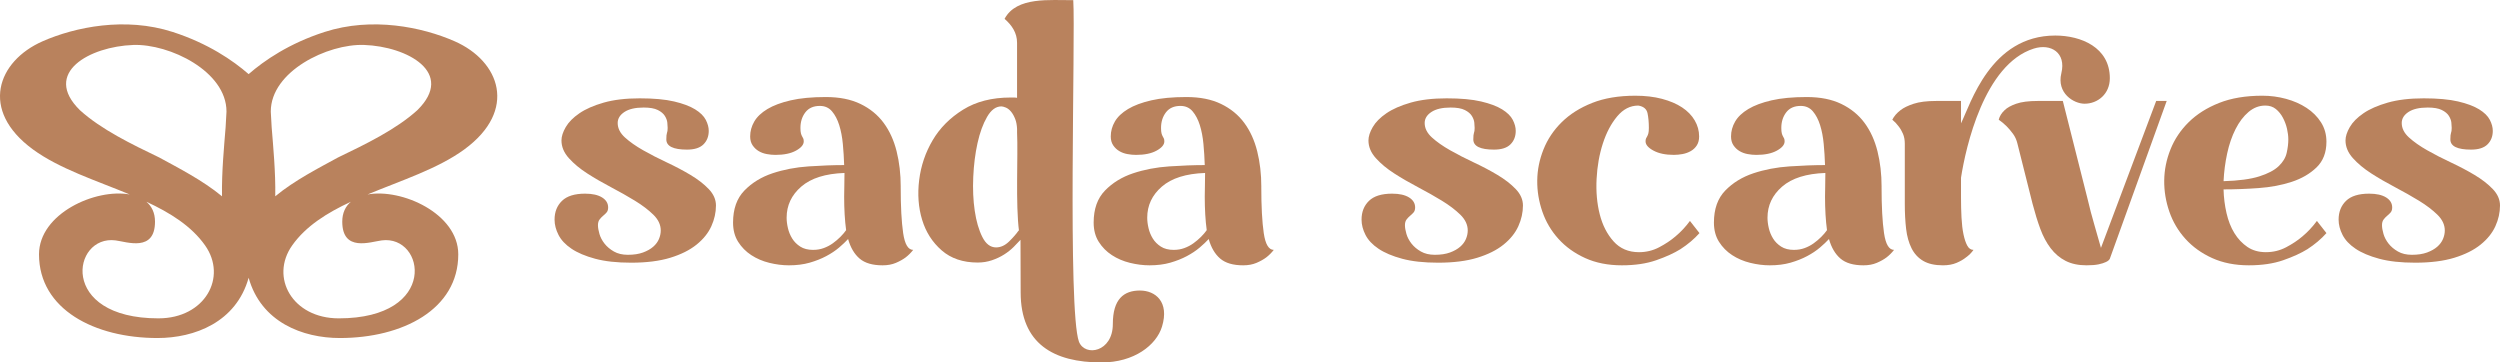 <?xml version="1.0" encoding="UTF-8"?>
<!DOCTYPE svg PUBLIC '-//W3C//DTD SVG 1.0//EN'
          'http://www.w3.org/TR/2001/REC-SVG-20010904/DTD/svg10.dtd'>
<svg data-name="Layer 2" height="518.73" viewBox="0 0 3578.22 518.73" width="3578.22" xmlns="http://www.w3.org/2000/svg" xmlns:xlink="http://www.w3.org/1999/xlink"
><g data-name="Layer 1"
  ><g fill="#b9825d"
    ><path d="M650.68,59.06c-46.26-20.31-118.15-35.28-186.18-13.3-50.57,16.34-86.17,40.76-108.63,60.34-22.46-19.58-58.06-43.99-108.63-60.34-68.03-21.98-139.92-7.01-186.18,13.3C-3.79,87.53-29.54,157.77,47.12,213.84c37.89,27.72,90.18,44.39,138.61,64.51-48.85-9.03-129.9,27.32-129.9,85.71,0,78.89,79.83,119.76,169.51,119.76,53.09,0,112.66-22.55,130.53-86.23,17.88,63.68,77.44,86.23,130.53,86.23,89.68,0,169.51-40.87,169.51-119.76,0-58.39-81.06-94.74-129.9-85.71,48.43-20.12,100.72-36.79,138.61-64.51,76.66-56.08,50.91-126.31-13.94-154.78Zm-460,5.29c52.05-1.8,133.49,37.73,133.49,95.27,0,.06,0,.12,0,.19-.42,6.43-.86,14.02-1.26,22.44-2.04,25.86-5.77,63.92-5.15,98.72-27.66-22.94-63.16-40.95-89.76-55.53-39.76-19.11-83.29-40.22-113.6-67.71-54.59-53.64,14.34-91.22,76.27-93.36Zm36.2,391.31c-143.65,0-123.75-119.71-61.48-111.59,16.29,2.13,56.46,17,56.46-26.86,0-12.54-4.63-21.91-12.33-28.45,34.01,15.81,64.36,34.72,83.94,62.39,32.34,45.69-.15,104.5-66.59,104.5Zm319.45-111.59c62.27-8.12,82.17,111.59-61.48,111.59-66.44,0-98.93-58.81-66.59-104.5,19.58-27.66,49.93-46.58,83.94-62.39-7.7,6.53-12.33,15.91-12.33,28.45,0,43.86,40.17,28.98,56.46,26.86Zm51-186.36c-30.32,27.49-73.85,48.6-113.6,67.71-26.6,14.58-62.09,32.58-89.76,55.53,.62-34.8-3.11-72.85-5.15-98.72-.4-8.41-.84-16-1.26-22.44,0-.06,0-.13,0-.19,0-57.53,81.44-97.07,133.49-95.27,61.93,2.14,130.86,39.72,76.27,93.36Z"
      /><g
      ><path d="M983.34,214.14c-19.76,0-29.64-4.86-29.64-14.59,0-2.51,.07-4.47,.24-5.88,.15-1.41,.39-2.59,.71-3.53,.31-.94,.54-1.88,.71-2.82,.15-.94,.24-2.35,.24-4.23s-.16-4.39-.47-7.53c-.32-3.13-1.49-6.35-3.53-9.64-2.04-3.29-5.41-6.12-10.12-8.47-4.7-2.35-11.45-3.53-20.23-3.53-11.92,0-21.1,2.12-27.52,6.35-6.43,4.23-9.65,9.49-9.65,15.76,0,7.53,3.45,14.43,10.35,20.7,6.9,6.28,15.6,12.39,26.11,18.35,10.5,5.96,21.8,11.76,33.87,17.41,12.07,5.65,23.36,11.61,33.87,17.88,10.51,6.28,19.21,13.02,26.11,20.23,6.9,7.22,10.35,15.06,10.35,23.52,0,10.04-2.2,19.92-6.59,29.64-4.4,9.73-11.45,18.51-21.17,26.35-9.73,7.84-22.27,14.11-37.64,18.82-15.37,4.7-34.04,7.06-55.99,7.06-20.39,0-37.57-1.88-51.52-5.65-13.96-3.76-25.25-8.54-33.87-14.35-8.63-5.8-14.82-12.39-18.58-19.76-3.76-7.37-5.65-14.66-5.65-21.88,0-10.98,3.53-19.91,10.59-26.82,7.06-6.9,18.11-10.35,33.17-10.35,10.35,0,18.42,1.81,24.23,5.41,5.8,3.61,8.7,8.4,8.7,14.35,0,3.14-.79,5.57-2.35,7.29-1.57,1.73-3.22,3.29-4.94,4.7-1.73,1.41-3.37,3.14-4.94,5.18-1.57,2.04-2.35,4.79-2.35,8.23s.71,7.61,2.12,12.47c1.41,4.87,3.84,9.49,7.29,13.88,3.45,4.4,7.92,8.16,13.41,11.29,5.48,3.14,12.15,4.71,20,4.71,8.47,0,15.68-1.1,21.64-3.29,5.95-2.19,10.82-4.94,14.59-8.23s6.51-6.98,8.23-11.06c1.72-4.07,2.59-8.15,2.59-12.23,0-8.15-3.53-15.68-10.59-22.58-7.06-6.9-15.84-13.56-26.35-20-10.51-6.43-21.88-12.86-34.11-19.29-12.23-6.43-23.61-13.01-34.11-19.76-10.51-6.74-19.29-14.03-26.35-21.88-7.06-7.84-10.59-16.3-10.59-25.41,0-5.65,2.04-12,6.12-19.05,4.07-7.06,10.59-13.64,19.53-19.76,8.94-6.12,20.54-11.21,34.82-15.29,14.27-4.07,31.44-6.12,51.52-6.12s36.46,1.49,49.17,4.47c12.7,2.98,22.74,6.75,30.11,11.29,7.37,4.55,12.47,9.57,15.29,15.05,2.82,5.49,4.23,10.75,4.23,15.76,0,7.84-2.51,14.28-7.53,19.29-5.02,5.02-12.86,7.53-23.52,7.53Z"
        /><path d="M1289.15,267.31c0,28.23,1.18,50.34,3.53,66.34,2.35,16,7.13,23.99,14.35,23.99-3.14,4.08-6.75,7.69-10.82,10.82-3.76,2.82-8.4,5.41-13.88,7.76-5.49,2.35-11.84,3.53-19.05,3.53-14.43,0-25.41-3.21-32.93-9.64-7.53-6.43-13.02-15.76-16.47-27.99-3.46,3.76-7.76,7.84-12.94,12.23-5.18,4.4-11.29,8.47-18.35,12.23-7.06,3.76-14.98,6.9-23.76,9.41-8.78,2.51-18.66,3.76-29.64,3.76-9.1,0-18.43-1.18-27.99-3.53-9.57-2.35-18.19-6.03-25.88-11.06-7.69-5.01-13.96-11.36-18.82-19.05-4.87-7.68-7.29-16.86-7.29-27.52,0-19.44,5.41-34.73,16.23-45.87,10.82-11.13,24.23-19.36,40.23-24.7,16-5.33,33.24-8.62,51.75-9.88,18.5-1.25,35.44-1.88,50.81-1.88-.32-10.03-.94-20.07-1.88-30.11-.94-10.03-2.67-19.06-5.18-27.05-2.51-8-5.96-14.59-10.35-19.76-4.4-5.17-10.2-7.76-17.41-7.76-9.1,0-16,3.06-20.7,9.17-4.7,6.12-7.06,13.57-7.06,22.35,0,3.45,.24,6.04,.71,7.76,.47,1.73,1.01,3.14,1.65,4.23,.62,1.1,1.18,2.12,1.65,3.06s.71,2.35,.71,4.23c0,4.7-3.69,9.1-11.06,13.17-7.37,4.08-17.17,6.12-29.4,6.12-4.08,0-8.23-.39-12.47-1.18-4.23-.78-8.08-2.19-11.53-4.23-3.45-2.04-6.35-4.78-8.7-8.23-2.35-3.45-3.53-7.68-3.53-12.7,0-7.53,1.96-14.66,5.88-21.41,3.92-6.74,10.19-12.7,18.82-17.88,8.62-5.18,19.76-9.33,33.4-12.47,13.64-3.13,30.35-4.7,50.11-4.7s35.99,3.29,49.64,9.88c13.64,6.59,24.7,15.61,33.17,27.05,8.47,11.45,14.66,25.02,18.58,40.7,3.92,15.69,5.88,32.63,5.88,50.81Zm-125.15,90.33c5.33,0,10.35-.86,15.06-2.59,4.7-1.72,9.01-4,12.94-6.82,3.92-2.82,7.53-5.88,10.82-9.17,3.29-3.29,6.04-6.51,8.23-9.64-1.88-13.8-2.82-29.8-2.82-47.99,0-4.39,.07-9.48,.24-15.29,.15-5.8,.23-12,.23-18.58-27.29,.94-47.92,7.45-61.87,19.53-13.96,12.08-20.94,26.9-20.94,44.46,0,4.7,.62,9.73,1.88,15.06,1.25,5.34,3.29,10.28,6.12,14.82,2.82,4.55,6.66,8.4,11.53,11.53,4.86,3.14,11.06,4.7,18.58,4.7Z"
        /><path d="M1805.27,267.31c0,28.23,1.18,50.34,3.53,66.34,2.35,16,7.13,23.99,14.35,23.99-3.14,4.08-6.75,7.69-10.82,10.82-3.76,2.82-8.4,5.41-13.88,7.76-5.49,2.35-11.84,3.53-19.05,3.53-14.43,0-25.41-3.21-32.93-9.64-7.53-6.43-13.02-15.76-16.47-27.99-3.46,3.76-7.76,7.84-12.94,12.23-5.18,4.4-11.29,8.47-18.35,12.23-7.06,3.76-14.98,6.9-23.76,9.41-8.78,2.51-18.66,3.76-29.64,3.76-9.1,0-18.43-1.18-27.99-3.53-9.57-2.35-18.19-6.03-25.88-11.06-7.69-5.01-13.96-11.36-18.82-19.05-4.87-7.68-7.29-16.86-7.29-27.52,0-19.44,5.41-34.73,16.23-45.87,10.82-11.13,24.23-19.36,40.23-24.7,16-5.33,33.24-8.62,51.75-9.88,18.5-1.25,35.44-1.88,50.81-1.88-.32-10.03-.94-20.07-1.88-30.11-.94-10.03-2.67-19.06-5.18-27.05-2.51-8-5.96-14.59-10.35-19.76-4.4-5.17-10.2-7.76-17.41-7.76-9.1,0-16,3.06-20.7,9.17-4.7,6.12-7.06,13.57-7.06,22.35,0,3.45,.24,6.04,.71,7.76,.47,1.73,1.01,3.14,1.65,4.23,.62,1.1,1.18,2.12,1.65,3.06,.47,.94,.71,2.35,.71,4.23,0,4.7-3.69,9.1-11.06,13.17-7.37,4.08-17.17,6.12-29.4,6.12-4.08,0-8.23-.39-12.47-1.18-4.23-.78-8.08-2.19-11.53-4.23-3.45-2.04-6.35-4.78-8.7-8.23-2.35-3.45-3.53-7.68-3.53-12.7,0-7.53,1.96-14.66,5.88-21.41,3.92-6.74,10.19-12.7,18.82-17.88,8.62-5.18,19.76-9.33,33.4-12.47,13.64-3.13,30.35-4.7,50.11-4.7s35.99,3.29,49.64,9.88c13.64,6.59,24.7,15.61,33.17,27.05,8.47,11.45,14.66,25.02,18.58,40.7,3.92,15.69,5.88,32.63,5.88,50.81Zm-125.15,90.33c5.33,0,10.35-.86,15.06-2.59,4.7-1.72,9.01-4,12.94-6.82,3.92-2.82,7.53-5.88,10.82-9.17,3.29-3.29,6.04-6.51,8.23-9.64-1.88-13.8-2.82-29.8-2.82-47.99,0-4.39,.07-9.48,.24-15.29,.15-5.8,.23-12,.23-18.58-27.29,.94-47.92,7.45-61.87,19.53-13.96,12.08-20.94,26.9-20.94,44.46,0,4.7,.62,9.73,1.88,15.06,1.25,5.34,3.29,10.28,6.12,14.82,2.82,4.55,6.66,8.4,11.53,11.53,4.86,3.14,11.06,4.7,18.58,4.7Z"
        /><path d="M2138.37,214.14c-19.76,0-29.64-4.86-29.64-14.59,0-2.51,.07-4.47,.24-5.88,.15-1.41,.39-2.59,.71-3.53,.31-.94,.54-1.88,.71-2.82,.15-.94,.24-2.35,.24-4.23s-.16-4.39-.47-7.53c-.32-3.13-1.49-6.35-3.53-9.64-2.04-3.29-5.41-6.12-10.12-8.47-4.7-2.35-11.45-3.53-20.23-3.53-11.92,0-21.1,2.12-27.52,6.35-6.43,4.23-9.65,9.49-9.65,15.76,0,7.53,3.45,14.43,10.35,20.7,6.9,6.28,15.6,12.39,26.11,18.35,10.5,5.96,21.8,11.76,33.87,17.41,12.07,5.65,23.36,11.61,33.87,17.88,10.51,6.28,19.21,13.02,26.11,20.23,6.9,7.22,10.35,15.06,10.35,23.52,0,10.04-2.2,19.92-6.59,29.64-4.4,9.73-11.45,18.51-21.17,26.35-9.73,7.84-22.27,14.11-37.64,18.82-15.37,4.7-34.04,7.06-55.99,7.06-20.39,0-37.57-1.88-51.52-5.65-13.96-3.76-25.25-8.54-33.87-14.35-8.63-5.8-14.82-12.39-18.58-19.76-3.76-7.37-5.65-14.66-5.65-21.88,0-10.98,3.53-19.91,10.59-26.82,7.06-6.9,18.11-10.35,33.17-10.35,10.35,0,18.42,1.81,24.23,5.41,5.8,3.61,8.7,8.4,8.7,14.35,0,3.14-.79,5.57-2.35,7.29-1.57,1.73-3.22,3.29-4.94,4.7-1.73,1.41-3.37,3.14-4.94,5.18-1.57,2.04-2.35,4.79-2.35,8.23s.71,7.61,2.12,12.47c1.41,4.87,3.84,9.49,7.29,13.88,3.45,4.4,7.92,8.16,13.41,11.29,5.48,3.14,12.15,4.71,20,4.71,8.47,0,15.68-1.1,21.64-3.29,5.95-2.19,10.82-4.94,14.59-8.23,3.76-3.29,6.51-6.98,8.23-11.06,1.72-4.07,2.59-8.15,2.59-12.23,0-8.15-3.53-15.68-10.59-22.58-7.06-6.9-15.84-13.56-26.35-20-10.51-6.43-21.88-12.86-34.11-19.29-12.23-6.43-23.61-13.01-34.11-19.76-10.51-6.74-19.29-14.03-26.35-21.88-7.06-7.84-10.59-16.3-10.59-25.41,0-5.65,2.04-12,6.12-19.05,4.07-7.06,10.59-13.64,19.53-19.76,8.94-6.12,20.54-11.21,34.82-15.29,14.27-4.07,31.44-6.12,51.52-6.12s36.46,1.49,49.17,4.47c12.7,2.98,22.74,6.75,30.11,11.29,7.37,4.55,12.47,9.57,15.29,15.05,2.82,5.49,4.23,10.75,4.23,15.76,0,7.84-2.51,14.28-7.53,19.29-5.02,5.02-12.86,7.53-23.52,7.53Z"
        /><path d="M2432.42,333.64c-7.53,8.47-16.63,16.16-27.29,23.05-9.1,5.65-20.63,10.9-34.58,15.76-13.96,4.87-30.35,7.29-49.17,7.29-19.76,0-37.25-3.45-52.46-10.35-15.22-6.9-27.99-16.07-38.34-27.52-10.35-11.45-18.04-24.47-23.05-39.05-5.02-14.59-7.45-29.4-7.29-44.46,.15-15.06,3.13-29.88,8.94-44.46,5.8-14.59,14.5-27.6,26.11-39.05,11.6-11.45,26.11-20.62,43.52-27.52,17.41-6.9,38.03-10.35,61.87-10.35,14.11,0,26.82,1.49,38.11,4.47,11.29,2.99,20.86,7.06,28.7,12.23,7.84,5.18,13.88,11.37,18.11,18.58,4.23,7.22,6.35,14.9,6.35,23.05,0,5.02-1.1,9.26-3.29,12.7-2.2,3.45-5.1,6.2-8.7,8.23-3.61,2.04-7.53,3.45-11.76,4.23-4.23,.79-8.4,1.18-12.47,1.18-11.92,0-21.64-2.04-29.17-6.12-7.53-4.07-11.29-8.47-11.29-13.17,0-1.88,.24-3.29,.71-4.23,.47-.94,1.01-1.96,1.65-3.06,.62-1.1,1.18-2.51,1.65-4.23,.47-1.72,.71-4.31,.71-7.76,0-7.84-.63-14.82-1.88-20.94-1.26-6.12-5.65-9.8-13.17-11.06-11.61,0-21.72,5.18-30.35,15.53-8.63,10.35-15.45,23.29-20.47,38.81-5.02,15.53-8,32.39-8.94,50.58-.94,18.19,.54,35.05,4.47,50.58,3.92,15.53,10.51,28.46,19.76,38.81,9.25,10.35,21.41,15.53,36.46,15.53,10.35,0,20-2.35,28.93-7.06,8.94-4.7,16.7-9.88,23.29-15.53,7.53-6.27,14.42-13.64,20.7-22.11l13.64,17.41Z"
        /><path d="M2693.06,267.31c0,28.23,1.18,50.34,3.53,66.34,2.35,16,7.13,23.99,14.35,23.99-3.14,4.08-6.75,7.69-10.82,10.82-3.76,2.82-8.4,5.41-13.88,7.76-5.49,2.35-11.84,3.53-19.05,3.53-14.43,0-25.41-3.21-32.93-9.64-7.53-6.43-13.02-15.76-16.47-27.99-3.46,3.76-7.76,7.84-12.94,12.23-5.18,4.4-11.29,8.47-18.35,12.23-7.06,3.76-14.98,6.9-23.76,9.41-8.78,2.51-18.66,3.76-29.64,3.76-9.1,0-18.43-1.18-27.99-3.53-9.57-2.35-18.19-6.03-25.88-11.06-7.69-5.01-13.96-11.36-18.82-19.05-4.87-7.68-7.29-16.86-7.29-27.52,0-19.44,5.41-34.73,16.23-45.87,10.82-11.13,24.23-19.36,40.23-24.7,16-5.33,33.24-8.62,51.75-9.88,18.5-1.25,35.44-1.88,50.81-1.88-.32-10.03-.94-20.07-1.88-30.11-.94-10.03-2.67-19.06-5.18-27.05-2.51-8-5.96-14.59-10.35-19.76-4.4-5.17-10.2-7.76-17.41-7.76-9.1,0-16,3.06-20.7,9.17-4.7,6.12-7.06,13.57-7.06,22.35,0,3.45,.24,6.04,.71,7.76,.47,1.73,1.01,3.14,1.65,4.23,.62,1.1,1.18,2.12,1.65,3.06,.47,.94,.71,2.35,.71,4.23,0,4.7-3.69,9.1-11.06,13.17-7.37,4.08-17.17,6.12-29.4,6.12-4.08,0-8.23-.39-12.47-1.18-4.23-.78-8.08-2.19-11.53-4.23-3.45-2.04-6.35-4.78-8.7-8.23-2.35-3.45-3.53-7.68-3.53-12.7,0-7.53,1.96-14.66,5.88-21.41,3.92-6.74,10.19-12.7,18.82-17.88,8.62-5.18,19.76-9.33,33.4-12.47,13.64-3.13,30.35-4.7,50.11-4.7s35.99,3.29,49.64,9.88c13.64,6.59,24.7,15.61,33.17,27.05,8.47,11.45,14.66,25.02,18.58,40.7,3.92,15.69,5.88,32.63,5.88,50.81Zm-125.15,90.33c5.33,0,10.35-.86,15.06-2.59,4.7-1.72,9.01-4,12.94-6.82,3.92-2.82,7.53-5.88,10.82-9.17,3.29-3.29,6.04-6.51,8.23-9.64-1.88-13.8-2.82-29.8-2.82-47.99,0-4.39,.07-9.48,.24-15.29,.15-5.8,.23-12,.23-18.58-27.29,.94-47.92,7.45-61.87,19.53-13.96,12.08-20.94,26.9-20.94,44.46,0,4.7,.62,9.73,1.88,15.06,1.25,5.34,3.29,10.28,6.12,14.82,2.82,4.55,6.66,8.4,11.53,11.53,4.86,3.14,11.06,4.7,18.58,4.7Z"
        /><path d="M3101.16,144.51l-81.39,225.83c-.94,1.88-2.82,3.45-5.65,4.7-2.51,1.26-5.96,2.35-10.35,3.29-4.4,.94-10.2,1.41-17.41,1.41-11.61,0-21.57-2.12-29.88-6.35-8.31-4.23-15.45-10.27-21.41-18.11-5.96-7.84-10.9-17.09-14.82-27.76-3.93-10.66-7.61-22.58-11.06-35.76l-21.64-86.1c-1.26-5.33-3.37-10.03-6.35-14.11-2.98-4.07-6.04-7.68-9.17-10.82-3.45-3.45-7.22-6.59-11.29-9.41,1.25-5.01,4.07-9.56,8.47-13.64,3.45-3.45,8.94-6.51,16.47-9.18,7.53-2.66,17.88-4,31.05-4h35.76l34.82,137.85c3.45,14.75,7.06,28.46,10.82,41.17,3.76,12.7,6.74,23.14,8.94,31.29l79.04-210.31h15.06Z"
        /><path d="M3243.24,360.93c10.35,0,20-2.35,28.93-7.06,8.94-4.7,16.7-9.88,23.29-15.53,7.53-6.27,14.42-13.64,20.7-22.11l13.64,17.41c-7.53,8.47-16.63,16.16-27.29,23.05-9.1,5.65-20.63,10.9-34.58,15.76-13.96,4.87-30.35,7.29-49.17,7.29-19.76,0-37.25-3.45-52.46-10.35-15.22-6.9-27.99-16.07-38.34-27.52-10.35-11.45-18.04-24.47-23.05-39.05-5.02-14.59-7.45-29.4-7.29-44.46,.15-15.06,3.13-29.88,8.94-44.46,5.8-14.59,14.5-27.6,26.11-39.05,11.6-11.45,26.11-20.62,43.52-27.52,17.41-6.9,38.03-10.35,61.87-10.35,11.6,0,22.89,1.49,33.88,4.47,10.98,2.99,20.77,7.29,29.4,12.94,8.62,5.65,15.53,12.55,20.7,20.7,5.18,8.16,7.76,17.41,7.76,27.76,0,15.37-4.71,27.6-14.11,36.7-9.41,9.1-21.25,16-35.52,20.7-14.28,4.71-30.11,7.69-47.52,8.94-17.41,1.26-34.11,1.88-50.11,1.88,.31,11.61,1.72,22.9,4.23,33.88,2.51,10.98,6.27,20.55,11.29,28.7,5.01,8.16,11.21,14.75,18.58,19.76,7.37,5.02,16.23,7.53,26.58,7.53Zm-.94-209.84c-8.78,0-16.78,3.06-23.99,9.17-7.22,6.12-13.41,14.28-18.58,24.47-5.18,10.2-9.17,21.81-12,34.82-2.82,13.02-4.55,26.27-5.18,39.76,21.64-.62,38.65-2.9,51.05-6.82,12.39-3.92,21.64-8.78,27.76-14.59,6.12-5.8,9.95-12.15,11.53-19.06,1.57-6.9,2.35-13.33,2.35-19.29,0-4.7-.63-9.8-1.88-15.29-1.26-5.48-3.22-10.74-5.88-15.76-2.67-5.01-6.04-9.18-10.12-12.47-4.08-3.29-9.1-4.94-15.06-4.94Z"
        /><path d="M3536.82,214.14c-19.76,0-29.64-4.86-29.64-14.59,0-2.51,.07-4.47,.24-5.88,.15-1.41,.39-2.59,.71-3.53,.31-.94,.54-1.88,.71-2.82,.15-.94,.24-2.35,.24-4.23s-.16-4.39-.47-7.53c-.32-3.13-1.49-6.35-3.53-9.64-2.04-3.29-5.41-6.12-10.12-8.47-4.7-2.35-11.45-3.53-20.23-3.53-11.92,0-21.1,2.12-27.52,6.35-6.43,4.23-9.65,9.49-9.65,15.76,0,7.53,3.45,14.43,10.35,20.7,6.9,6.28,15.6,12.39,26.11,18.35,10.5,5.96,21.8,11.76,33.87,17.41,12.07,5.65,23.36,11.61,33.87,17.88,10.51,6.28,19.21,13.02,26.11,20.23,6.9,7.22,10.35,15.06,10.35,23.52,0,10.04-2.2,19.92-6.59,29.64-4.4,9.73-11.45,18.51-21.17,26.35-9.73,7.84-22.27,14.11-37.64,18.82-15.37,4.7-34.04,7.06-55.99,7.06-20.39,0-37.57-1.88-51.52-5.65-13.96-3.76-25.25-8.54-33.87-14.35-8.63-5.8-14.82-12.39-18.58-19.76-3.76-7.37-5.65-14.66-5.65-21.88,0-10.98,3.53-19.91,10.59-26.82,7.06-6.9,18.11-10.35,33.17-10.35,10.35,0,18.42,1.81,24.23,5.41,5.8,3.61,8.7,8.4,8.7,14.35,0,3.14-.79,5.57-2.35,7.29-1.57,1.73-3.22,3.29-4.94,4.7-1.73,1.41-3.37,3.14-4.94,5.18-1.57,2.04-2.35,4.79-2.35,8.23s.71,7.61,2.12,12.47c1.41,4.87,3.84,9.49,7.29,13.88,3.45,4.4,7.92,8.16,13.41,11.29,5.48,3.14,12.15,4.71,20,4.71,8.47,0,15.68-1.1,21.64-3.29,5.95-2.19,10.82-4.94,14.59-8.23,3.76-3.29,6.51-6.98,8.23-11.06,1.72-4.07,2.59-8.15,2.59-12.23,0-8.15-3.53-15.68-10.59-22.58-7.06-6.9-15.84-13.56-26.35-20-10.51-6.43-21.88-12.86-34.11-19.29-12.23-6.43-23.61-13.01-34.11-19.76-10.51-6.74-19.29-14.03-26.35-21.88-7.06-7.84-10.59-16.3-10.59-25.41,0-5.65,2.04-12,6.12-19.05,4.07-7.06,10.59-13.64,19.53-19.76,8.94-6.12,20.54-11.21,34.82-15.29,14.27-4.07,31.44-6.12,51.52-6.12s36.46,1.49,49.17,4.47c12.7,2.98,22.74,6.75,30.11,11.29,7.37,4.55,12.47,9.57,15.29,15.05,2.82,5.49,4.23,10.75,4.23,15.76,0,7.84-2.51,14.28-7.53,19.29-5.02,5.02-12.86,7.53-23.52,7.53Z"
        /><path d="M1631.75,415.81c-23.23,0-38.97,12.13-38.97,48.03,0,40.07-39.7,47.23-48.48,25.29-16.49-45.48-4.87-437.96-8.16-488.95-32.7,.47-81.11-5.59-98.33,26.82,10.23,8.81,18.02,20.03,17.88,34.34,0,0,0,61.15,0,78.69-1.54-.3-3.06-.45-4.59-.45h-4.71c-26.66,0-49.33,5.81-67.99,17.41-18.66,11.61-33.17,26.19-43.52,43.76-10.35,17.57-16.78,36.54-19.29,56.93-2.51,20.39-1.1,39.37,4.23,56.93,5.33,17.57,14.66,32.15,27.99,43.76,13.33,11.61,30.5,17.41,51.52,17.41,7.21,0,14.03-1.1,20.47-3.29,6.42-2.19,12.23-4.94,17.41-8.23,5.18-3.29,9.72-6.9,13.64-10.82,3.77-3.77,7.02-7.16,9.77-10.21,.08,.33,.23,55,.23,75.23,0,73.52,47.16,100.31,115.74,100.31,46.67,0,78.47-24.76,86.56-51.25,10.88-35.64-9.62-51.67-31.41-51.67Zm-173.59-86.17c-3.46,5.02-8.08,10.35-13.88,16-5.81,5.65-12,8.47-18.58,8.47-8.16,0-14.75-5.01-19.76-15.05-5.02-10.04-8.63-22.5-10.82-37.4-2.2-14.89-2.9-31.05-2.12-48.46,.78-17.41,2.82-33.56,6.12-48.46,3.29-14.89,7.84-27.36,13.64-37.4,5.8-10.03,12.62-15.06,20.47-15.06,1.57,0,3.68,.55,6.35,1.65,2.66,1.1,5.18,3.06,7.53,5.88s4.39,6.51,6.12,11.06c1.38,3.65,2.2,8.18,2.48,13.54v5.45c1.58,32.68-2.38,102.59,2.9,141.85l-.44-2.05Z"
        /><path d="M2941.69,50.88c-92.82,0-121.18,98.12-134.92,125.65v-32.02h-35.76c-13.17,0-23.84,1.34-31.99,4-8.16,2.67-14.43,5.73-18.82,9.18-5.34,4.08-9.26,8.63-11.76,13.64,3.45,2.82,6.42,5.96,8.94,9.41,2.51,3.14,4.62,6.75,6.35,10.82,1.72,4.08,2.59,8.78,2.59,14.11v86.1c0,13.17,.62,25.1,1.88,35.76,1.25,10.67,3.84,19.92,7.76,27.76,3.92,7.84,9.48,13.88,16.7,18.11,7.21,4.23,16.62,6.35,28.23,6.35,7.53,0,14.03-1.18,19.53-3.53,5.48-2.35,9.95-4.94,13.41-7.76,4.39-3.13,8-6.74,10.82-10.82-3.76,0-6.75-2.04-8.94-6.12-2.2-4.07-4-9.48-5.41-16.23-1.41-6.74-2.35-14.66-2.82-23.76-.47-9.09-.71-18.82-.71-29.17v-27.96c6.79-43.66,33.13-162.3,104.1-184.83,24.51-7.78,46.68,5.84,39.52,35.17-6.99,28.64,17.73,43.71,33.24,43.71,18.82,0,36.15-13.92,36.15-36.48,0-44.19-41.23-61.1-78.1-61.1Z"
      /></g
    ></g
  ></g
></svg
>
